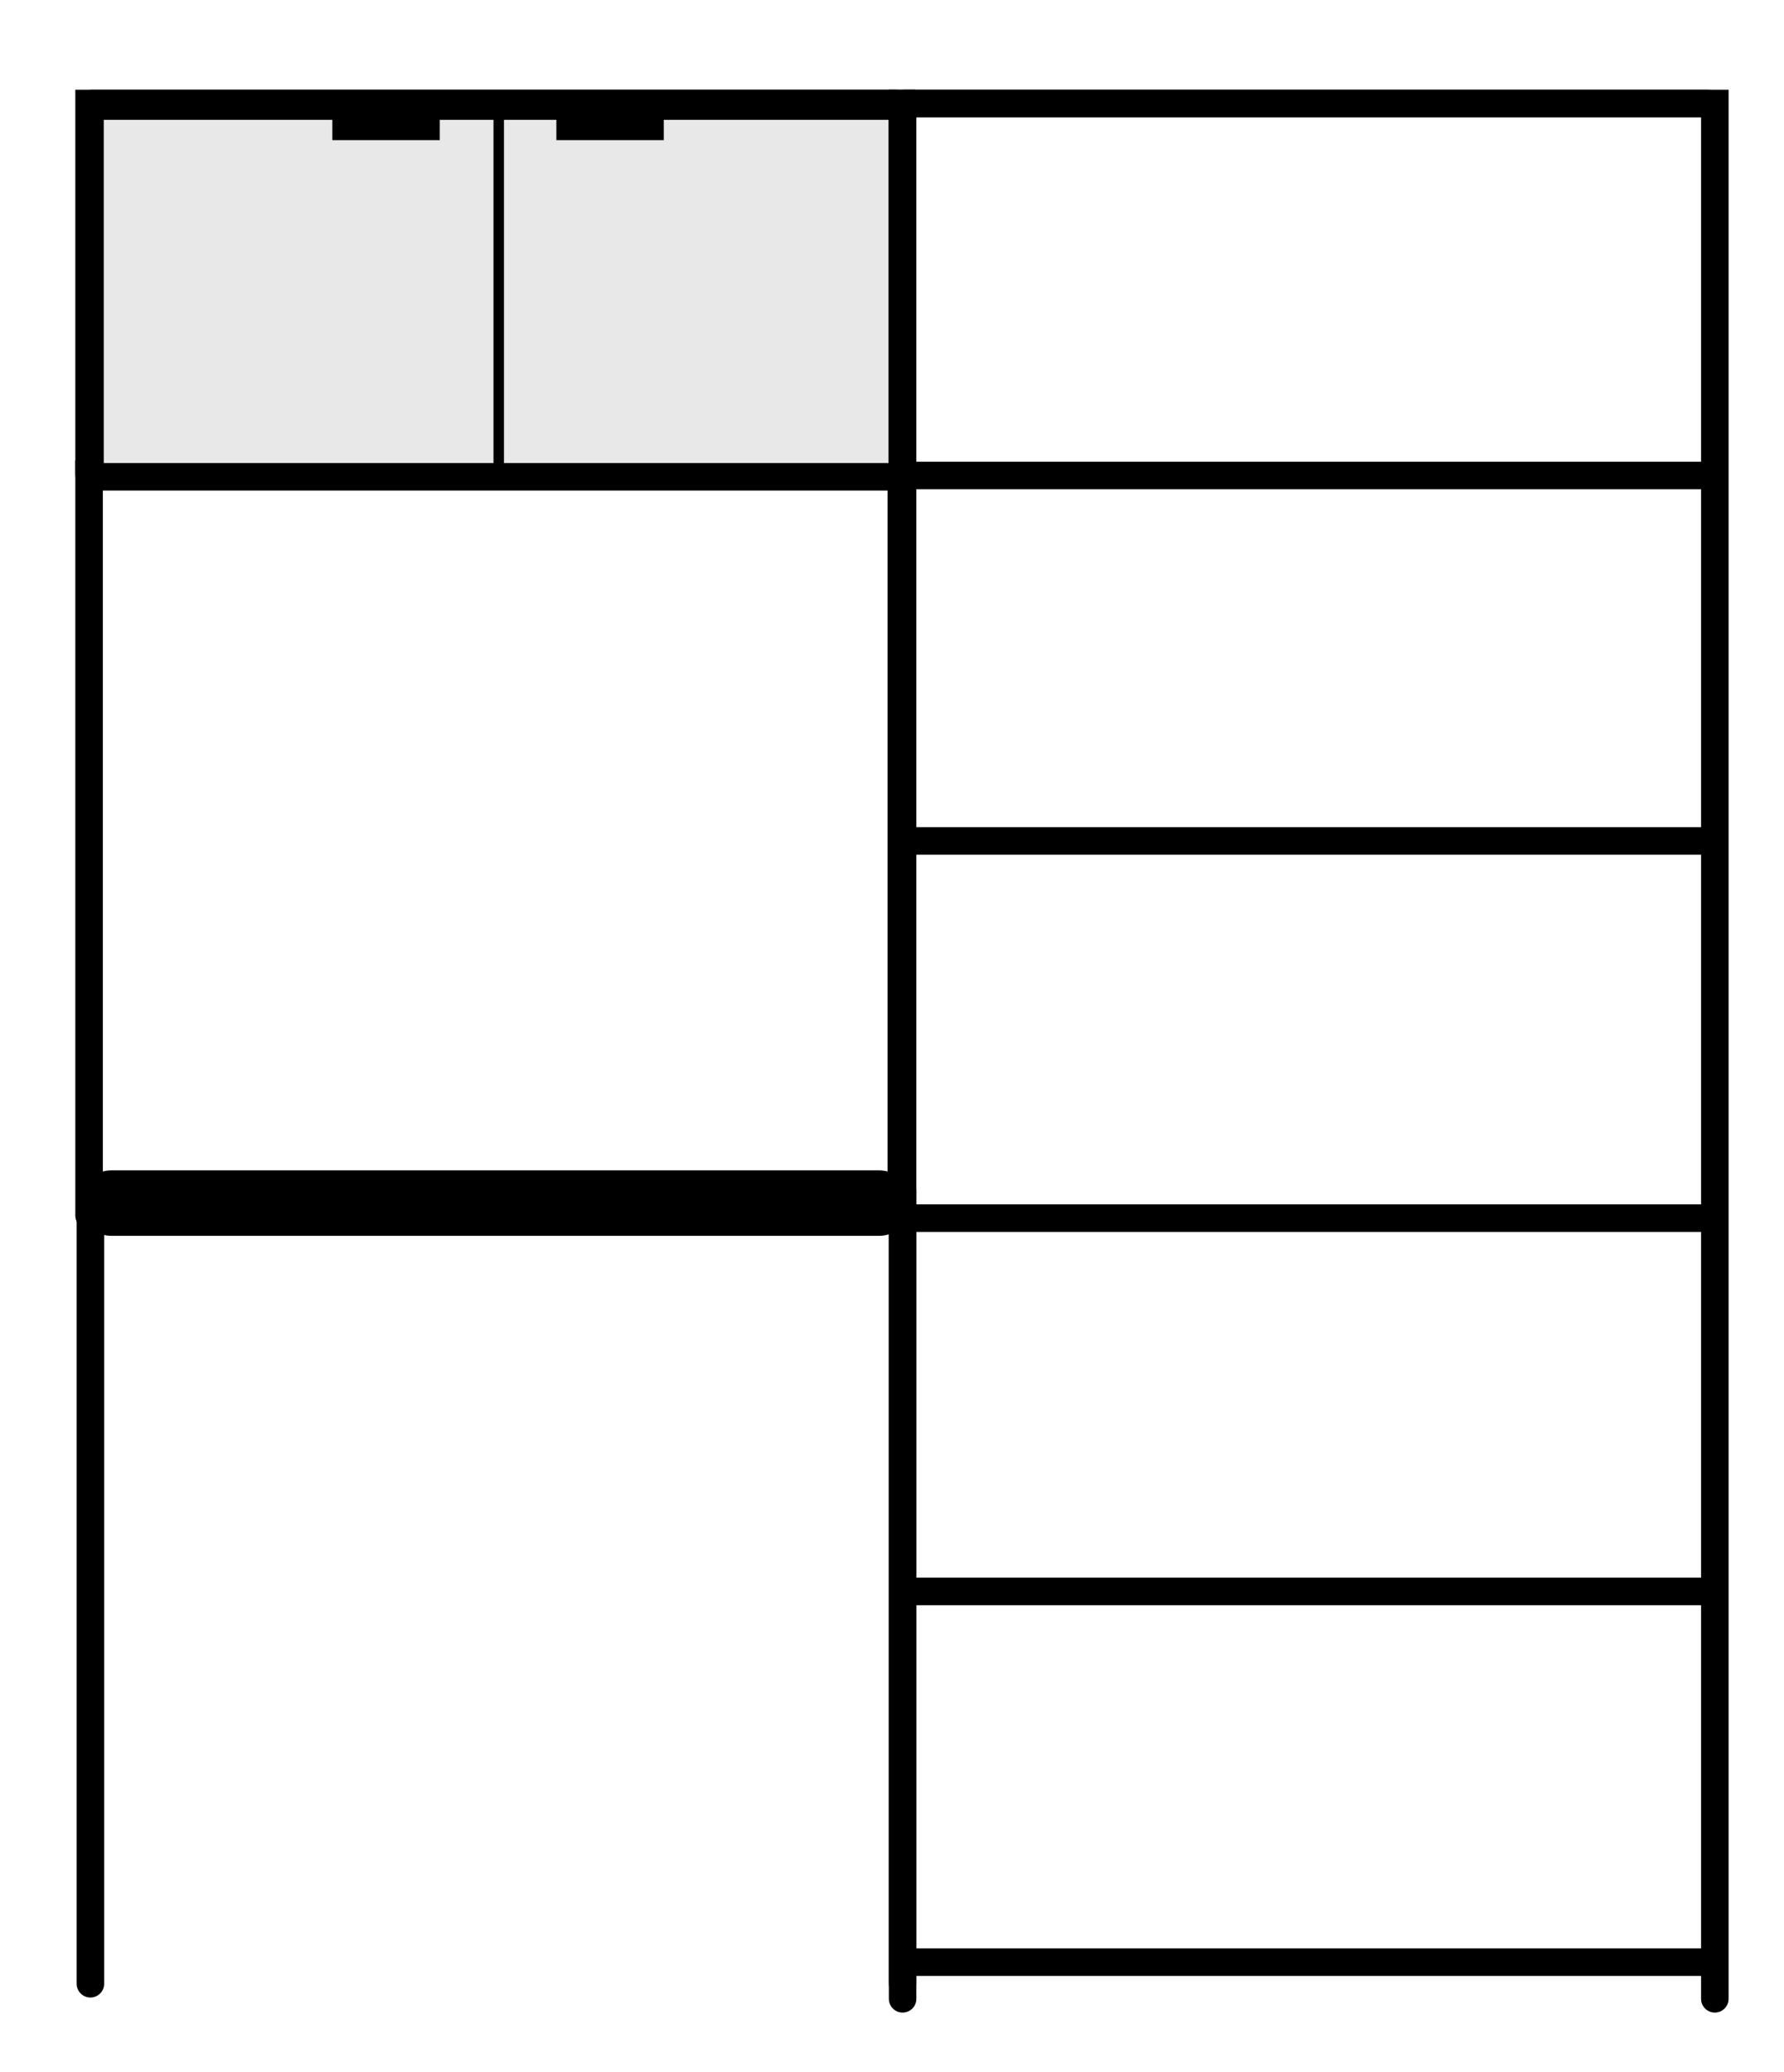 <?xml version="1.0" encoding="UTF-8"?>
<svg id="Calque_1" data-name="Calque 1" xmlns="http://www.w3.org/2000/svg" viewBox="0 0 136.18 158.2">
  <defs>
    <style>
      .cls-1 {
        stroke-width: 2.1px;
      }

      .cls-1, .cls-2 {
        fill: none;
        stroke: #000;
        stroke-linecap: round;
        stroke-miterlimit: 10;
      }

      .cls-3, .cls-4 {
        stroke-width: 0px;
      }

      .cls-2 {
        stroke-width: 5px;
      }

      .cls-4 {
        fill: #e8e8e8;
      }
    </style>
  </defs>
  <g>
    <path class="cls-1" d="M68.9,151.45v-59.6H6.9v59.6"/>
    <line class="cls-2" x1="8.5" y1="91.85" x2="67.1" y2="91.85"/>
  </g>
  <g>
    <path class="cls-1" d="M68.8,92.8v-56.6H6.8v56.6"/>
    <line class="cls-1" x1="7" y1="36.2" x2="68.4" y2="36.2"/>
  </g>
  <g>
    <path class="cls-1" d="M68.8,36.2V7.9H6.8v28.3"/>
    <line class="cls-1" x1="7" y1="7.9" x2="68.4" y2="7.9"/>
  </g>
  <g>
    <path class="cls-1" d="M130.9,152.6V7.9h-62v144.7"/>
    <line class="cls-1" x1="69" y1="7.9" x2="130.4" y2="7.9"/>
    <line class="cls-1" x1="69" y1="36.3" x2="130.4" y2="36.3"/>
    <line class="cls-1" x1="69" y1="64.2" x2="130.4" y2="64.2"/>
    <line class="cls-1" x1="69" y1="93" x2="130.4" y2="93"/>
    <line class="cls-1" x1="69.1" y1="121.5" x2="130.5" y2="121.5"/>
    <line class="cls-1" x1="69.1" y1="149.8" x2="130.5" y2="149.8"/>
  </g>
  <g>
    <rect class="cls-4" x="6.67" y="7.8" width="62.2" height="28.4"/>
    <g>
      <path class="cls-3" d="M38.07,36.9c-.2,0-.4-.2-.4-.4V8.2c0-.2.2-.4.4-.4s.4.2.4.4v28.3c0,.2-.2.4-.4.4Z"/>
      <rect class="cls-3" x="42.47" y="8.1" width="8.2" height="2.6"/>
      <rect class="cls-3" x="25.37" y="8.1" width="8.2" height="2.6"/>
    </g>
    <g>
      <path class="cls-1" d="M68.87,36.4V8.1H6.87v28.3"/>
      <line class="cls-1" x1="7.07" y1="8.1" x2="68.47" y2="8.1"/>
      <line class="cls-1" x1="7.07" y1="36.4" x2="68.47" y2="36.4"/>
    </g>
  </g>
</svg>